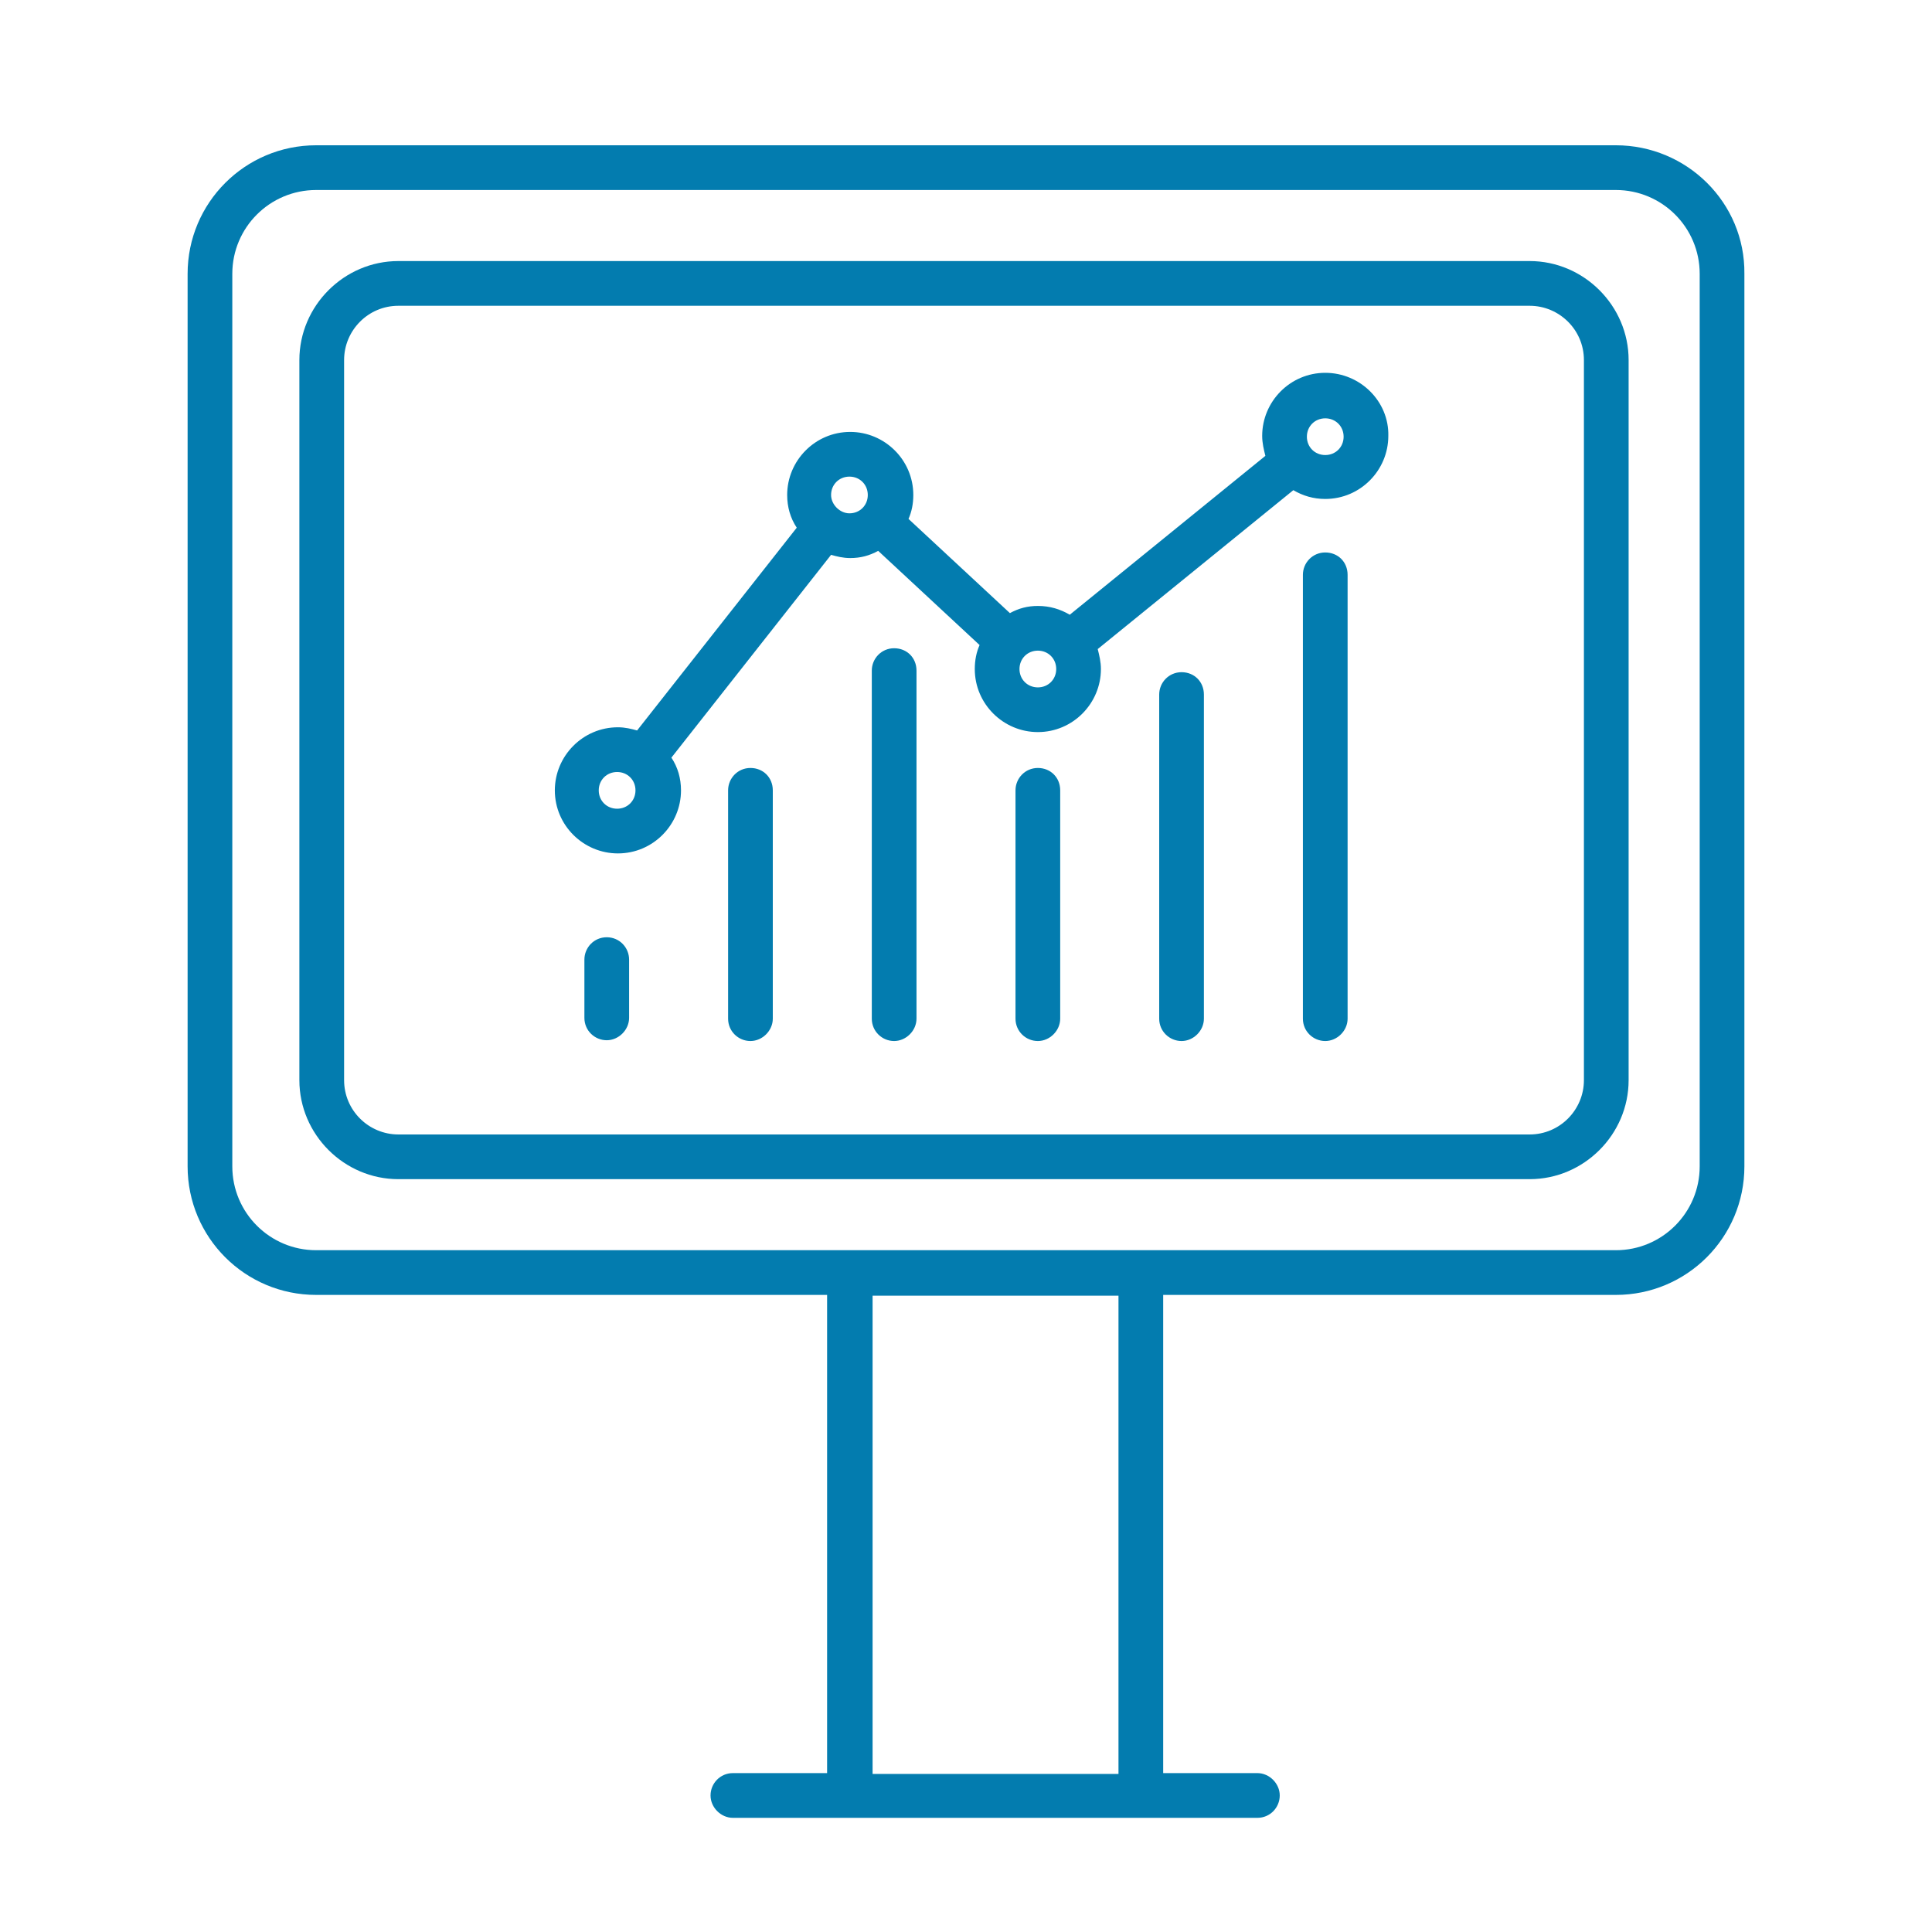 <?xml version="1.0" encoding="UTF-8"?> <svg xmlns="http://www.w3.org/2000/svg" width="66" height="66" viewBox="0 0 66 66" fill="none"><path d="M55.2 4.963H10.8C8.373 4.963 6.409 6.927 6.409 9.354V39.845C6.409 42.273 8.373 44.236 10.8 44.236H28.255V60.572H25.036C24.6 60.572 24.273 60.927 24.273 61.336C24.273 61.745 24.627 62.1 25.036 62.1H28.255H39.736H42.955C43.391 62.1 43.718 61.745 43.718 61.336C43.718 60.927 43.364 60.572 42.955 60.572H39.736V44.236H55.2C57.627 44.236 59.591 42.273 59.591 39.845V9.354C59.618 6.927 57.627 4.963 55.2 4.963ZM38.209 60.6H29.809V44.263H38.209V60.6ZM58.064 39.845C58.064 41.427 56.782 42.709 55.2 42.709H39.736H28.255H10.8C9.218 42.709 7.936 41.427 7.936 39.845V9.354C7.936 7.772 9.218 6.491 10.8 6.491H55.2C56.782 6.491 58.064 7.772 58.064 9.354V39.845Z" fill="#037CAF"></path><path d="M52.255 8.918H13.609C11.755 8.918 10.227 10.446 10.227 12.3V36.9C10.227 38.755 11.755 40.282 13.609 40.282H52.255C54.109 40.282 55.636 38.755 55.636 36.9V12.3C55.636 10.446 54.109 8.918 52.255 8.918ZM54.109 36.9C54.109 37.909 53.291 38.755 52.255 38.755H13.609C12.6 38.755 11.755 37.937 11.755 36.9V12.3C11.755 11.291 12.573 10.446 13.609 10.446H52.255C53.264 10.446 54.109 11.264 54.109 12.3V36.9Z" fill="#037CAF"></path><path d="M20.727 32.018C20.291 32.018 19.964 32.372 19.964 32.781V34.772C19.964 35.209 20.318 35.536 20.727 35.536C21.136 35.536 21.491 35.181 21.491 34.772V32.781C21.491 32.372 21.164 32.018 20.727 32.018Z" fill="#037CAF"></path><path d="M25.636 26.235C25.2 26.235 24.873 26.59 24.873 26.999V34.799C24.873 35.235 25.227 35.563 25.636 35.563C26.046 35.563 26.4 35.208 26.4 34.799V26.999C26.4 26.563 26.073 26.235 25.636 26.235Z" fill="#037CAF"></path><path d="M30.545 22.145C30.109 22.145 29.782 22.499 29.782 22.908V34.799C29.782 35.235 30.136 35.563 30.545 35.563C30.954 35.563 31.309 35.208 31.309 34.799V22.908C31.309 22.472 30.982 22.145 30.545 22.145Z" fill="#037CAF"></path><path d="M35.455 26.235C35.018 26.235 34.691 26.59 34.691 26.999V34.799C34.691 35.235 35.045 35.563 35.455 35.563C35.864 35.563 36.218 35.208 36.218 34.799V26.999C36.218 26.563 35.891 26.235 35.455 26.235Z" fill="#037CAF"></path><path d="M40.364 22.963C39.927 22.963 39.6 23.318 39.6 23.727V34.8C39.6 35.236 39.955 35.563 40.364 35.563C40.773 35.563 41.127 35.209 41.127 34.8V23.727C41.127 23.291 40.8 22.963 40.364 22.963Z" fill="#037CAF"></path><path d="M45.273 18.873C44.836 18.873 44.509 19.227 44.509 19.636V34.8C44.509 35.236 44.864 35.563 45.273 35.563C45.682 35.563 46.036 35.209 46.036 34.8V19.636C46.036 19.2 45.709 18.873 45.273 18.873Z" fill="#037CAF"></path><path d="M45.273 12.736C44.073 12.736 43.118 13.718 43.118 14.891C43.118 15.136 43.173 15.354 43.227 15.573L36.545 21C36.218 20.809 35.864 20.7 35.455 20.7C35.1 20.7 34.8 20.782 34.5 20.945L31.036 17.727C31.145 17.482 31.2 17.209 31.2 16.909C31.2 15.709 30.218 14.755 29.045 14.755C27.845 14.755 26.891 15.736 26.891 16.909C26.891 17.318 27 17.7 27.218 18.027L21.764 24.954C21.573 24.9 21.355 24.845 21.109 24.845C19.909 24.845 18.954 25.827 18.954 27C18.954 28.2 19.936 29.154 21.109 29.154C22.309 29.154 23.264 28.173 23.264 27C23.264 26.591 23.154 26.209 22.936 25.882L28.391 18.954C28.582 19.009 28.8 19.064 29.045 19.064C29.4 19.064 29.7 18.982 30 18.818L33.464 22.036C33.355 22.282 33.3 22.555 33.3 22.855C33.3 24.055 34.282 25.009 35.455 25.009C36.654 25.009 37.609 24.027 37.609 22.855C37.609 22.609 37.554 22.391 37.5 22.173L44.182 16.745C44.509 16.936 44.864 17.045 45.273 17.045C46.473 17.045 47.427 16.064 47.427 14.891C47.455 13.718 46.473 12.736 45.273 12.736ZM21.082 27.627C20.727 27.627 20.454 27.355 20.454 27C20.454 26.645 20.727 26.373 21.082 26.373C21.436 26.373 21.709 26.645 21.709 27C21.709 27.355 21.436 27.627 21.082 27.627ZM28.391 16.909C28.391 16.555 28.664 16.282 29.018 16.282C29.373 16.282 29.645 16.555 29.645 16.909C29.645 17.264 29.373 17.536 29.018 17.536C28.691 17.536 28.391 17.236 28.391 16.909ZM35.455 23.482C35.1 23.482 34.827 23.209 34.827 22.855C34.827 22.5 35.1 22.227 35.455 22.227C35.809 22.227 36.082 22.5 36.082 22.855C36.082 23.209 35.809 23.482 35.455 23.482ZM45.273 15.545C44.918 15.545 44.645 15.273 44.645 14.918C44.645 14.564 44.918 14.291 45.273 14.291C45.627 14.291 45.9 14.564 45.9 14.918C45.9 15.273 45.627 15.545 45.273 15.545Z" fill="#037CAF"></path></svg> 